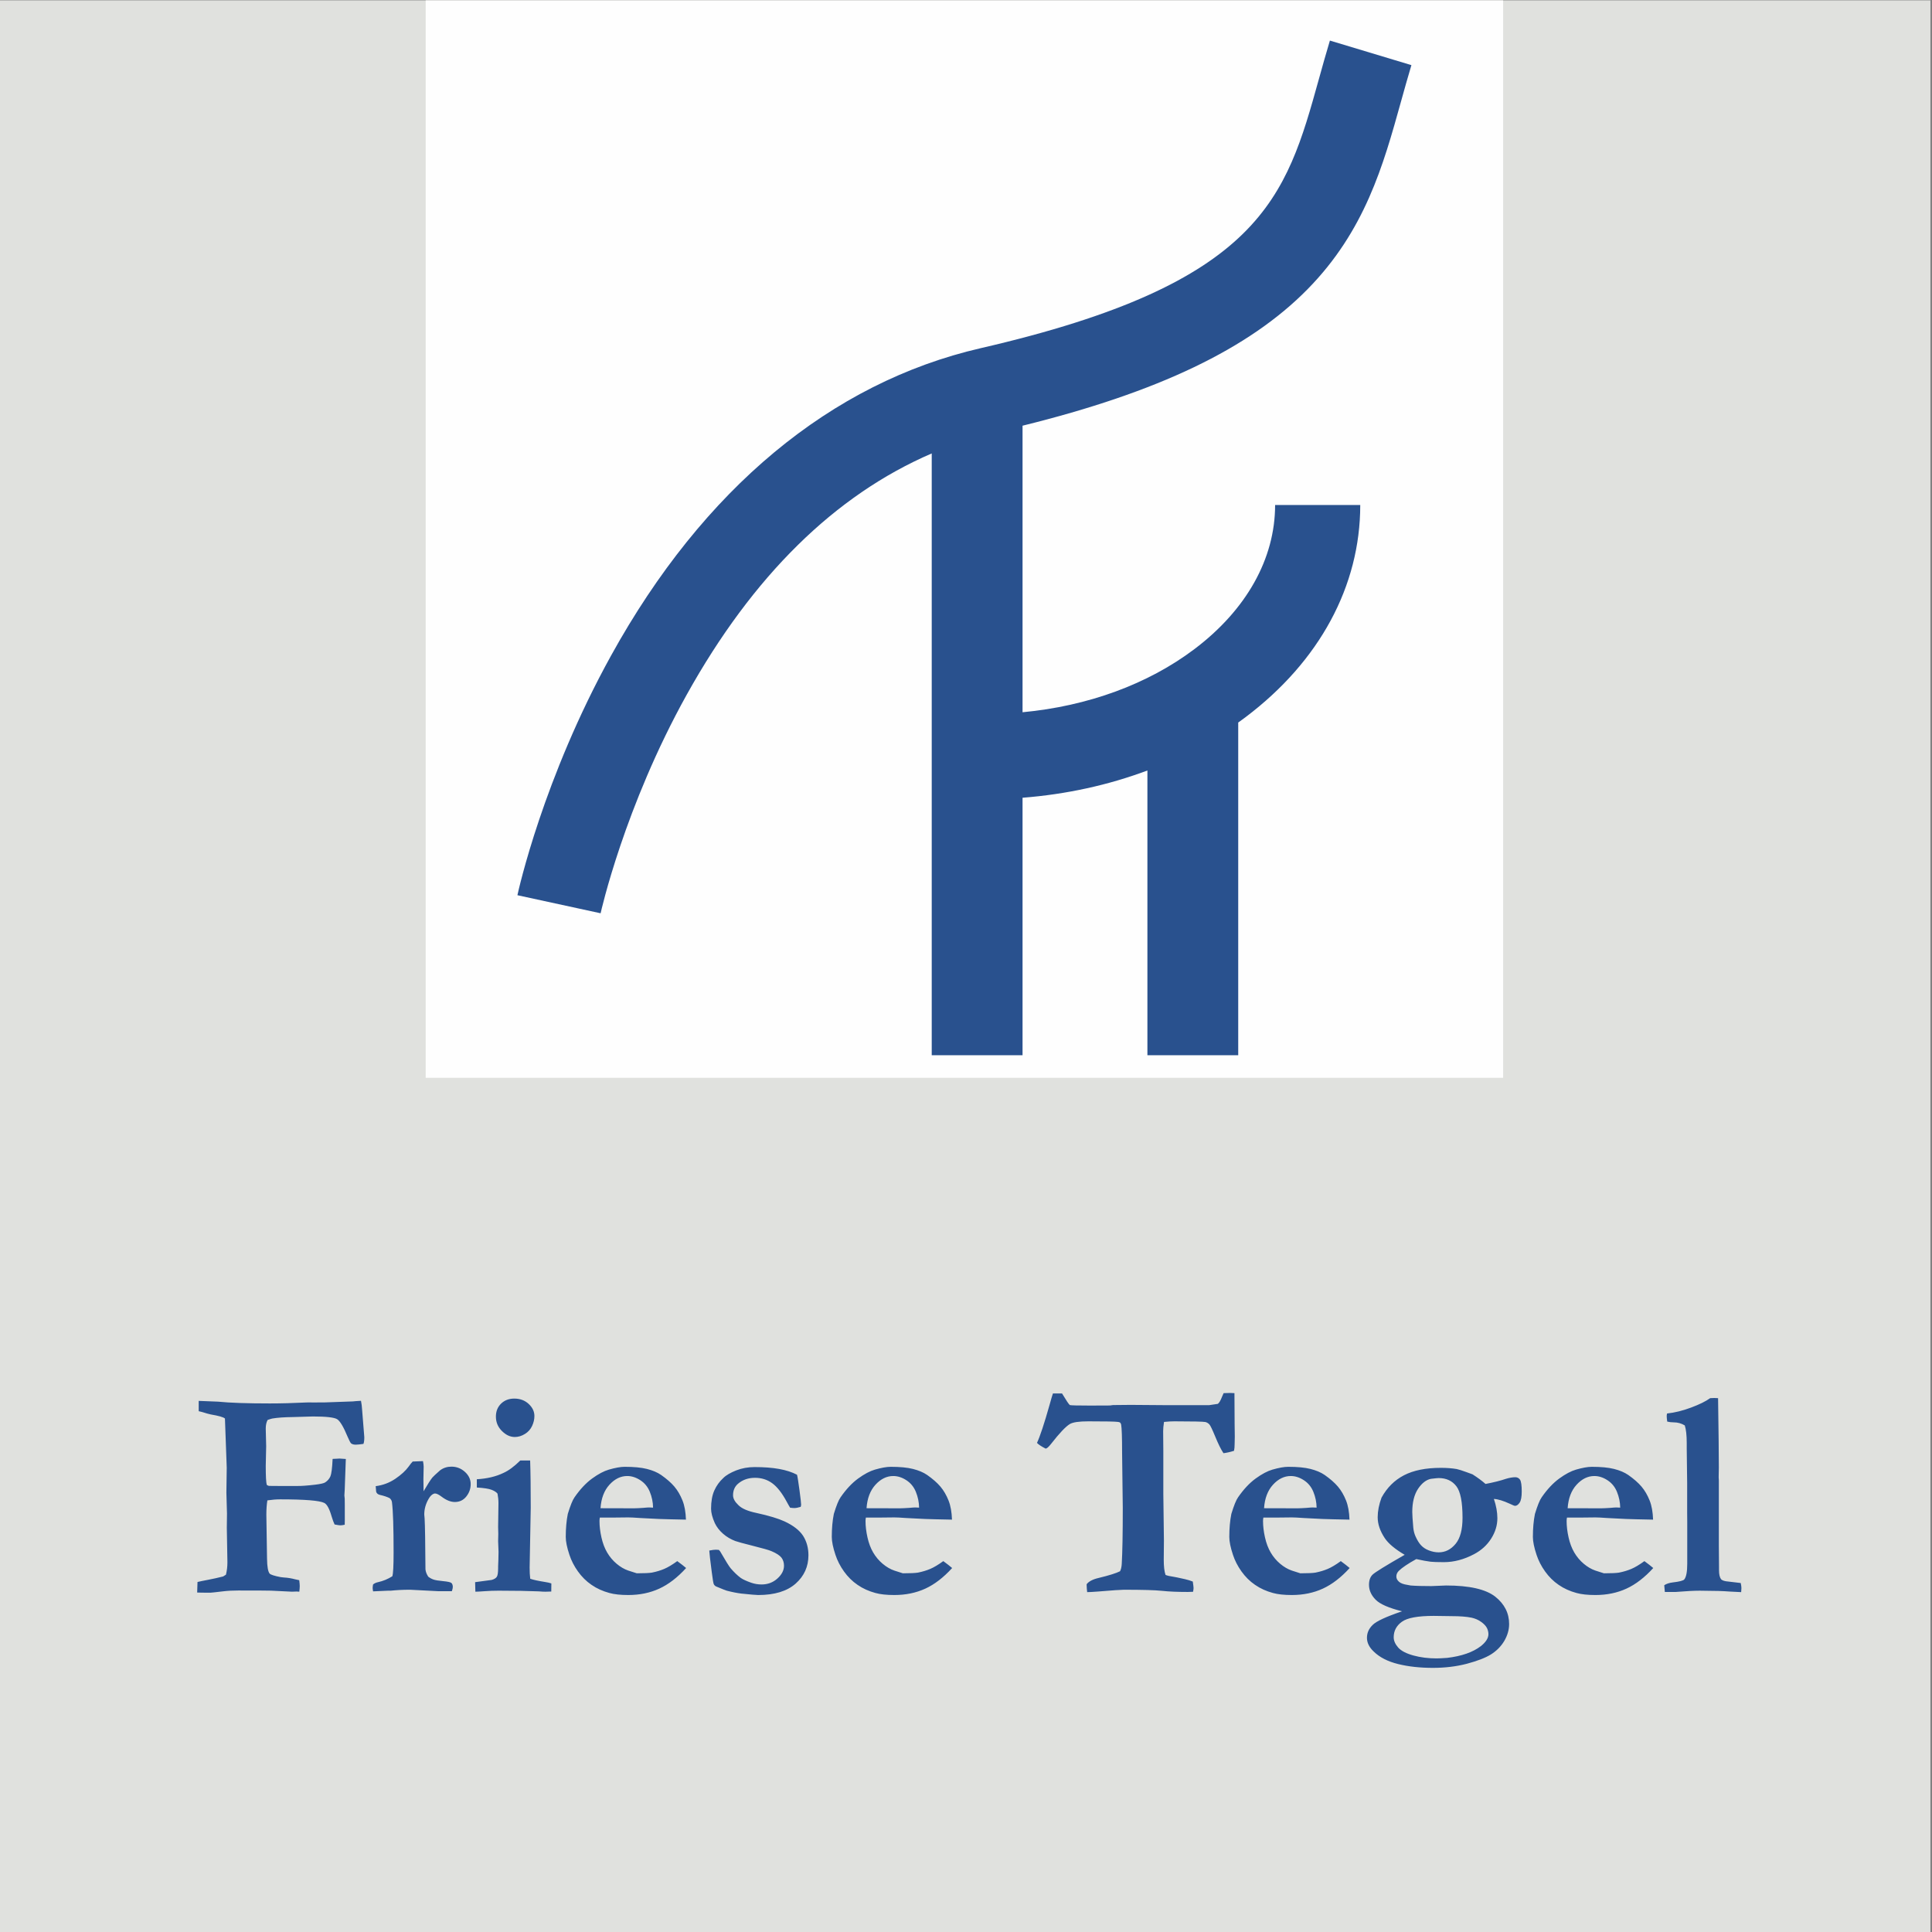 <?xml version="1.0" encoding="UTF-8"?>
<!DOCTYPE svg PUBLIC "-//W3C//DTD SVG 1.1//EN" "http://www.w3.org/Graphics/SVG/1.1/DTD/svg11.dtd">
<!-- Creator: CorelDRAW -->
<svg xmlns="http://www.w3.org/2000/svg" xml:space="preserve" width="95mm" height="95mm" version="1.1" style="shape-rendering:geometricPrecision; text-rendering:geometricPrecision; image-rendering:optimizeQuality; fill-rule:evenodd; clip-rule:evenodd"
viewBox="0 0 9500 9500"
 xmlns:xlink="http://www.w3.org/1999/xlink"
 xmlns:xodm="http://www.corel.com/coreldraw/odm/2003">
 <rect x="0" y="0" width="9500" height="9500" fill="#808080" stroke="none"/>
 <defs>
  <style type="text/css">
   <![CDATA[
    .fil1 {fill:#FEFEFE;fill-rule:nonzero}
    .fil0 {fill:#E0E1DE;fill-rule:nonzero}
    .fil2 {fill:#29518E;fill-rule:nonzero}
   ]]>
  </style>
 </defs>
 <g id="Laag_x0020_1">
  <polygon class="fil0" points="-7.79,9501.72 9492.2,9501.72 9492.2,1.72 -7.79,1.72 "/>
  <g id="_1267032811104">
   <polygon class="fil1" points="7391.22,1.72 2093.18,1.72 2093.18,5299.76 7391.22,5299.76 "/>
   <path class="fil2" d="M6428.94 1422.69c283.29,-287.89 373,-610.39 459.73,-922.26 16.42,-59.03 33.43,-120.08 51.51,-180.15l-400.82 -120.79c-19.43,64.35 -36.98,127.61 -54.02,188.74 -162.26,583.5 -279.54,1005.07 -1662.43,1323.61 -736.64,169.7 -1365.2,692.16 -1817.74,1510.96 -334.32,604.9 -455.93,1155.99 -460.94,1179.13l409.1 88.77c1.13,-5.16 116.4,-522.71 423.43,-1074.8 324.68,-583.79 728.89,-981.34 1204.73,-1186.27l0 2959.24 446.55 0 0 -1266.21c215.03,-16.72 422.26,-62.22 614,-134l0 1400.21 446.52 0 0 -1636.03c12.6,-9 25.1,-18.12 37.42,-27.41 362.83,-274.09 562.63,-644.18 562.63,-1042.14l-418.66 0c0,263.56 -140.73,515.03 -396.29,708.1 -229.24,173.16 -524.53,280.71 -845.62,310.87l0 -1409.05c666.8,-164.52 1113.81,-378.73 1400.9,-670.52z"/>
  </g>
  <path class="fil2" d="M969.51 7830.87l1.68 -51.95c10.47,-2.51 28.06,-6.28 52.78,-10.88 24.29,-4.61 48.58,-10.05 73.3,-16.33l13.83 -8.81c4.6,-19.26 7.11,-38.95 7.11,-59.05l0 -4.62 -2.93 -166.71 0.84 -69.95 -2.93 -103.04 1.67 -122.72 -8.8 -241.69c-7.12,-6.7 -30.58,-13.4 -69.95,-20.1 -9.63,-2.1 -23.87,-5.88 -41.88,-11.74l-17.17 -4.19 0 -50.67 95.07 3.77c57.81,5.86 142.84,8.79 254.68,8.79 56.55,0 115.19,-1.68 175.92,-4.61l13.83 -0.42 35.18 0.42 14.66 -0.42 30.16 0 129.43 -4.6c5.44,0 12.98,-0.42 22.62,-1.68 9.21,-0.83 18.01,-1.25 26.39,-1.67 2.93,14.24 4.61,28.47 5.45,43.14l10.88 135.71c0,14.24 -1.25,25.14 -4.18,33.09 -17.18,2.51 -30.16,3.77 -38.12,3.77 -9.64,0 -17.6,-2.09 -23.04,-6.7 -2.93,-2.93 -8.79,-13.4 -16.75,-32.25 -20.11,-48.6 -37.29,-77.49 -51.52,-86.29 -14.24,-8.8 -54.04,-13.4 -118.97,-13.4l-99.27 2.93c-42.3,0.42 -75.81,2.93 -100.53,7.12 -5.44,1.25 -12.98,3.35 -23.03,7.11 -6.28,11.32 -9.22,25.56 -9.22,42.74l2.1 85.86 -2.1 98.01c0,49.86 1.67,80.85 5.03,92.58 4.19,2.93 7.96,4.6 10.89,5.02l51.1 0.42 86.71 0c19.27,0.42 49.01,-1.67 88.8,-6.28 27.23,-3.35 43.98,-7.12 50.26,-11.72 11.32,-7.55 19.69,-17.18 25.13,-29.33 5.03,-11.73 8.8,-40.21 10.89,-85.87 2.51,0 9.22,-0.42 19.69,-0.84 6.7,-0.42 11.31,-0.83 13.82,-0.83 5.03,0 15.5,0.83 31.42,2.09l-4.19 115.61c-0.42,24.71 -1.68,45.66 -2.93,63.67l1.67 15.91c0.42,4.61 0.42,40.21 0.42,106.81 0,4.19 0,11.32 -0.42,21.37 -9.21,2.09 -16.33,2.93 -21.78,2.93 -3.77,0 -13.4,-1.26 -28.06,-4.19 -4.61,-9.21 -9.22,-22.62 -14.66,-39.79 -10.89,-38.11 -23.04,-59.9 -36.02,-66.18 -23.05,-11.73 -95.93,-17.6 -217.81,-17.6 -18.02,0 -38.55,1.68 -61.99,5.03 -3.35,20.53 -5.03,43.57 -5.03,69.95l3.35 216.56c0.42,39.79 5.03,64.5 12.98,73.72 5.44,5.44 23.46,11.31 54.04,17.18l14.65 1.67c21.37,1.26 40.63,4.61 56.97,9.21l19.68 4.19c1.68,12.57 2.52,22.2 2.52,28.9 0,7.12 -0.84,16.34 -2.1,27.65l-13.4 -0.84 -22.62 0.84 -102.2 -5.02c-11.73,-0.42 -65.76,-0.84 -161.69,-0.84 -26.38,0 -51.93,1.25 -75.81,4.19 -38.11,4.6 -58.64,6.7 -61.99,6.7 -31.42,0 -52.77,-0.42 -64.51,-0.84zm864.93 -39.79c6.28,-5.45 14.66,-9.21 24.72,-11.32 24.7,-5.44 47.74,-15.07 69.95,-28.89 4.19,-11.74 6.28,-50.69 6.28,-116.87 0,-121.9 -2.51,-203.99 -7.96,-246.71 -0.83,-7.97 -4.6,-14.67 -11.31,-20.53 -12.15,-6.28 -28.49,-11.72 -49.01,-16.33 -9.63,-2.52 -15.5,-7.97 -17.59,-15.92l-2.1 -26.81c35.61,-4.61 67.86,-16.75 96.76,-36.44 28.91,-19.68 50.27,-39.37 64.93,-59.48 7.95,-11.31 14.66,-19.68 20.11,-25.13l50.68 -2.09c2.09,10.89 3.35,20.1 3.35,27.22 0,5.45 0,11.73 -0.42,19.69 -0.42,16.75 -0.84,30.58 -0.84,41.46 0,5.45 0.42,25.14 0.84,59.9 19.69,-33.51 33.92,-56.13 43.15,-67.43 4.6,-5.45 17.17,-17.18 38.11,-35.61 16.33,-12.14 35.19,-18.01 55.71,-18.01 25.55,0 47.75,8.8 66.6,25.97 18.85,17.18 28.06,37.28 28.06,59.9 0,22.62 -7.12,42.72 -21.35,60.74 -14.25,18 -33.09,27.22 -56.55,27.22 -20.53,0 -42.31,-8.8 -64.93,-25.97 -13.82,-10.47 -24.72,-15.92 -32.67,-15.92l-5.03 0.84c-10.05,3.35 -19.27,12.57 -27.23,27.23 -13.81,24.29 -20.52,49.43 -20.52,75.39l1.67 19.27c2.11,35.6 3.36,119.38 4.2,250.49 1.26,12.14 5.86,23.87 13.82,36.02 8.79,6.7 17.6,11.31 26.39,14.24 8.79,2.93 24.3,5.44 46.49,7.54 22.2,2.09 35.6,5.02 40.63,8.8 4.61,4.19 7.13,10.89 7.13,20.1 0,5.02 -1.68,11.73 -4.62,20.53l-67.86 0 -137.8 -7.12c-34.77,0 -66.19,1.67 -94.25,4.61l-12.56 0c-3.35,0 -28.49,1.25 -74.98,3.35 -1.25,-7.54 -2.09,-13.41 -2.09,-17.18 0,-3.77 0.84,-9.63 2.09,-16.75zm604.01 -825.18c0,-25.97 8.37,-47.32 25.54,-64.08 16.76,-16.33 38.55,-24.72 64.93,-24.72 28.06,0 51.94,8.8 70.8,26.39 18.84,17.6 28.05,37.28 28.05,59.48 0,16.33 -3.77,32.26 -11.31,48.59 -7.53,16.34 -19.26,29.74 -35.18,39.38 -16.33,10.05 -32.67,15.07 -49.84,15.07 -23.04,0 -43.99,-10.05 -63.67,-29.74 -19.69,-19.68 -29.32,-43.14 -29.32,-70.37zm-100.95 860.78l-1.25 -46.92 81.25 -10.89c12.15,-3.35 20.53,-8.37 25.14,-15.07 4.6,-6.29 6.7,-20.95 6.7,-43.57l0 -7.96c0,-5.44 0.42,-15.91 1.25,-31.41 0.42,-15.08 0.84,-28.49 0.84,-39.79 0,-9.21 -0.84,-26.81 -2.09,-52.78l0.83 -36.03 -0.83 -33.92 1.67 -117.7c0,-14.67 -1.67,-30.16 -4.6,-46.08 -5.45,-7.12 -15.08,-13.4 -28.91,-18.85 -13.82,-5.44 -38.11,-9.21 -72.88,-11.31l0 -40.63c49.84,-2.93 93.41,-12.98 130.69,-31 25.55,-11.3 53.19,-31.83 82.93,-61.15l48.59 0c2.1,59.48 2.93,136.98 2.93,232.05l-5.44 294.47c0,20.52 0.84,38.53 2.93,54.87 15.08,5.45 39.37,10.47 72.88,15.91 12.98,2.11 23.46,4.2 31,7.13l-0.42 39.79c-12.98,0.42 -22.62,0.84 -28.9,0.84 -7.12,0 -18.44,-0.42 -33.09,-1.67 -49,-2.1 -114.77,-3.35 -197.29,-3.35 -23.46,0 -46.07,0.83 -68.28,2.51 -22.2,1.67 -37.69,2.51 -45.65,2.51zm454.47 -382.43c12.56,-41.05 23.46,-68.28 33.09,-81.68 27.23,-39.37 56.13,-70.36 86.7,-92.57 30.58,-22.2 57.8,-36.44 82.1,-43.56 31.84,-9.21 57.81,-13.83 77.49,-13.83 45.24,0 81.68,3.36 109.75,10.48 28.05,7.12 51.1,16.75 69.95,29.74 26.8,18.85 48.58,37.7 64.92,56.96 16.34,19.27 29.33,41.9 39.8,67.86 10.46,25.97 15.91,57.39 17.16,94.66l-80 -1.67c-22.2,0 -70.78,-2.09 -145.76,-6.28 -28.06,-2.1 -47.34,-2.93 -57.8,-2.93 -3.35,0 -29.33,0.42 -77.92,0.83l-61.98 0c-1.26,6.7 -1.68,12.57 -1.68,17.17 0,25.56 3.35,52.37 9.63,80.43 6.28,28.07 15.49,52.77 28.07,74.14 12.56,21.37 28.06,39.79 46.49,55.29 18.43,15.5 37.69,26.81 57.39,33.51l41.88 13.4c36.86,0 61.57,-1.25 74.14,-3.35 23.04,-4.6 43.57,-10.88 61.15,-18.43 17.6,-7.54 38.96,-20.1 63.67,-38.12 17.18,12.57 31.84,23.88 43.56,33.93 -42.3,46.5 -86.28,80.43 -131.94,101.37 -45.66,20.94 -96.34,31.41 -152.46,31.41 -38.12,0 -69.12,-3.35 -93,-10.05 -32.25,-8.79 -61.57,-21.78 -87.54,-39.79 -25.97,-17.6 -48.17,-39.79 -67.02,-66.18 -18.85,-26.39 -32.67,-53.62 -41.89,-81.69 -12.14,-36.44 -18,-65.76 -18,-87.95 0,-41.88 3.35,-79.59 10.05,-113.1zm419.28 -31c-0.42,-27.22 -5.86,-52.77 -15.91,-77.49 -10.05,-24.71 -25.56,-43.55 -46.91,-57.38 -21.37,-13.82 -42.73,-20.52 -64.09,-20.52 -32.25,0 -61.58,14.24 -87.55,42.72 -25.97,28.48 -40.63,67.02 -43.98,115.61l164.62 0.42c10.47,0 25.54,-0.84 44.82,-2.1 13.81,-1.26 23.87,-2.1 29.32,-2.1 4.6,0 10.89,0.42 19.68,0.84zm276.46 211.12c14.66,-2.93 25.13,-4.19 31.83,-4.19 3.35,0 8.38,0.42 15.08,0.84l6.29 7.12c26.38,45.65 43.56,73.3 51.51,82.93 16.77,19.69 33.51,35.6 49.86,47.75 10.88,7.54 28.05,15.5 51.93,23.88 15.92,5.45 32.67,8.38 50.27,8.38 30.58,0 56.54,-9.63 78.32,-29.32 21.37,-19.28 32.26,-40.21 32.26,-62.84 0,-15.49 -4.19,-28.48 -12.15,-39.37 -8.38,-10.88 -24.71,-21.78 -49.43,-32.25 -12.14,-5.44 -42.3,-13.83 -90.48,-25.97 -48.16,-12.15 -77.48,-20.11 -87.53,-23.88 -22.63,-8.79 -42.73,-20.52 -60.32,-36.02 -17.6,-15.5 -31,-32.68 -40.21,-51.94 -12.16,-27.23 -18.44,-51.1 -18.44,-70.78 0,-36.45 5.45,-66.19 15.93,-89.65 10.46,-23.46 25.12,-43.97 44.39,-61.57 13.82,-13.82 35.19,-25.97 63.25,-37.28 28.07,-10.89 58.23,-16.34 90.48,-16.34 45.65,0 85.86,2.94 120.63,9.22 34.76,6.28 64.09,15.91 87.96,28.49 2.94,10.88 6.7,36.44 12.15,76.23 5.44,39.79 7.96,63.67 7.96,70.79 0,3.35 -0.83,7.11 -2.1,10.88 -12.56,3.77 -23.03,5.88 -30.99,5.88 -4.61,0 -11.73,-0.43 -20.94,-1.69 -4.19,-6.7 -10.05,-16.75 -17.18,-30.15 -23.03,-42.73 -46.91,-72.89 -71.21,-90.48 -24.29,-17.6 -52.35,-26.39 -84.19,-26.39 -33.09,0 -60.73,9.63 -83.36,28.9 -16.33,13.82 -24.71,33.1 -24.71,56.97 0,15.92 8.8,31.84 25.97,48.17 16.76,17.18 46.08,29.74 87.97,38.53 63.25,13.83 109.74,28.07 139.48,41.89 43.14,20.11 73.72,43.99 91.31,71.21 17.17,27.22 25.98,59.06 25.98,95.08 0,55.71 -20.95,102.21 -62.84,139.49 -42.31,37.28 -103.45,56.12 -184.3,56.12 -10.47,0 -38.12,-2.51 -82.93,-7.12 -20.53,-2.51 -44.41,-7.12 -71.63,-14.23 -6.71,-2.1 -24.3,-8.81 -52.78,-20.95 -5.44,-2.93 -8.79,-6.7 -10.89,-10.89 -2.09,-3.77 -5.45,-23.88 -10.06,-59.9 -7.53,-58.64 -11.72,-93.83 -12.14,-105.55zm612.39 -180.12c12.56,-41.05 23.46,-68.28 33.09,-81.68 27.23,-39.37 56.13,-70.36 86.7,-92.57 30.58,-22.2 57.81,-36.44 82.11,-43.56 31.83,-9.21 57.8,-13.83 77.48,-13.83 45.25,0 81.69,3.36 109.75,10.48 28.06,7.12 51.1,16.75 69.95,29.74 26.8,18.85 48.59,37.7 64.93,56.96 16.33,19.27 29.32,41.9 39.79,67.86 10.47,25.97 15.91,57.39 17.17,94.66l-80 -1.67c-22.21,0 -70.79,-2.09 -145.76,-6.28 -28.07,-2.1 -47.34,-2.93 -57.81,-2.93 -3.35,0 -29.32,0.42 -77.92,0.83l-61.98 0c-1.26,6.7 -1.68,12.57 -1.68,17.17 0,25.56 3.35,52.37 9.64,80.43 6.28,28.07 15.49,52.77 28.06,74.14 12.56,21.37 28.07,39.79 46.49,55.29 18.44,15.5 37.7,26.81 57.39,33.51l41.88 13.4c36.86,0 61.58,-1.25 74.14,-3.35 23.04,-4.6 43.57,-10.88 61.16,-18.43 17.59,-7.54 38.95,-20.1 63.67,-38.12 17.17,12.57 31.83,23.88 43.55,33.93 -42.3,46.5 -86.28,80.43 -131.94,101.37 -45.65,20.94 -96.34,31.41 -152.46,31.41 -38.12,0 -69.11,-3.35 -92.99,-10.05 -32.26,-8.79 -61.58,-21.78 -87.55,-39.79 -25.96,-17.6 -48.16,-39.79 -67.02,-66.18 -18.84,-26.39 -32.67,-53.62 -41.88,-81.69 -12.15,-36.44 -18.01,-65.76 -18.01,-87.95 0,-41.88 3.35,-79.59 10.05,-113.1zm419.28 -31c-0.42,-27.22 -5.86,-52.77 -15.91,-77.49 -10.05,-24.71 -25.55,-43.55 -46.91,-57.38 -21.36,-13.82 -42.73,-20.52 -64.09,-20.52 -32.25,0 -61.57,14.24 -87.54,42.72 -25.98,28.48 -40.63,67.02 -43.98,115.61l164.61 0.42c10.47,0 25.55,-0.84 44.82,-2.1 13.82,-1.26 23.88,-2.1 29.32,-2.1 4.61,0 10.89,0.42 19.68,0.84zm658.05 -561.27l44.82 0c3.35,5.02 5.87,8.79 7.12,11.3 13.82,23.04 23.88,38.54 31,45.66 6.28,1.67 39.37,2.51 98.85,2.51 37.28,0 69.95,0 98.86,-0.42l14.65 -2.09 87.13 -0.84 163.36 1.25 222.83 0 42.31 -6.28c6.29,-4.6 13.4,-15.91 20.52,-34.76 2.1,-4.19 4.61,-10.05 7.97,-18.01l31.41 -0.85c5.03,0 12.15,0.42 21.78,0.85 0.42,33.08 0.84,83.35 0.84,149.95l0.83 64.51 -0.83 36.86c0,12.14 -0.84,23.04 -2.94,32.25 -19.68,6.28 -37.27,10.05 -51.93,11.72 -12.57,-18.84 -25.97,-46.49 -40.64,-82.09 -14.65,-35.6 -24.28,-54.87 -28.06,-58.64 -5.45,-6.28 -12.15,-10.47 -20.1,-12.56 -11.31,-2.1 -62.42,-3.35 -152.89,-3.35 -13.4,0 -30.16,0.83 -50.68,2.93 -2.93,18.84 -4.19,33.92 -4.19,46.07l0.84 96.76 0 211.94 2.93 228.7 -0.84 93.83c0,33.09 2.93,58.23 8.8,74.98 7.53,3.35 21.78,6.71 42.3,9.64 3.77,0.42 21.78,4.19 53.62,11.31 14.24,3.35 26.81,7.11 38.11,11.72 2.52,17.18 3.77,28.07 3.77,31.83 0,4.19 -0.84,10.48 -2.51,18.44 -10.47,0.42 -19.27,0.84 -25.97,0.84 -49.42,0 -91.31,-1.68 -126.08,-5.45 -34.77,-3.77 -97.59,-5.44 -188.49,-5.44 -14.25,0 -56.55,2.93 -126.92,8.79 -27.23,2.1 -45.23,2.93 -53.2,2.93 -0.42,-7.11 -1.25,-12.98 -1.67,-16.76l-0.84 -16.33 0 -5.86c10.48,-13.83 30.58,-24.3 59.9,-31 50.27,-12.15 85.04,-23.04 104.3,-32.67 4.6,-8.79 7.53,-20.94 8.37,-36.02 3.36,-57.81 5.04,-149.54 5.04,-275.62l-3.35 -272.68c0,-74.98 -1.69,-120.63 -4.62,-136.55 -0.84,-4.19 -2.51,-7.54 -4.61,-9.63 -2.51,-2.1 -5.86,-3.35 -10.46,-3.77 -14.66,-2.1 -63.25,-2.93 -145.77,-2.93 -45.24,0 -75.4,4.18 -90.89,12.98 -20.53,12.14 -51.53,44.81 -92.99,98.01 -12.15,15.5 -20.95,23.04 -26.81,23.04 -22.2,-11.31 -36.03,-20.94 -42.31,-28.06 14.66,-31.42 35.61,-93.83 62,-187.66 7.53,-27.23 12.98,-45.65 16.33,-55.28zm877.3 592.27c12.56,-41.05 23.46,-68.28 33.09,-81.68 27.23,-39.37 56.13,-70.36 86.7,-92.57 30.58,-22.2 57.8,-36.44 82.1,-43.56 31.84,-9.21 57.81,-13.83 77.49,-13.83 45.24,0 81.68,3.36 109.75,10.48 28.06,7.12 51.1,16.75 69.95,29.74 26.8,18.85 48.58,37.7 64.93,56.96 16.33,19.27 29.32,41.9 39.79,67.86 10.46,25.97 15.91,57.39 17.16,94.66l-80 -1.67c-22.2,0 -70.78,-2.09 -145.76,-6.28 -28.06,-2.1 -47.34,-2.93 -57.8,-2.93 -3.35,0 -29.33,0.42 -77.92,0.83l-61.98 0c-1.26,6.7 -1.68,12.57 -1.68,17.17 0,25.56 3.35,52.37 9.63,80.43 6.28,28.07 15.49,52.77 28.07,74.14 12.56,21.37 28.06,39.79 46.49,55.29 18.43,15.5 37.69,26.81 57.39,33.51l41.88 13.4c36.86,0 61.57,-1.25 74.14,-3.35 23.04,-4.6 43.57,-10.88 61.15,-18.43 17.6,-7.54 38.96,-20.1 63.67,-38.12 17.18,12.57 31.84,23.88 43.56,33.93 -42.3,46.5 -86.28,80.43 -131.94,101.37 -45.66,20.94 -96.34,31.41 -152.46,31.41 -38.12,0 -69.12,-3.35 -93,-10.05 -32.25,-8.79 -61.57,-21.78 -87.54,-39.79 -25.96,-17.6 -48.17,-39.79 -67.02,-66.18 -18.84,-26.39 -32.67,-53.62 -41.89,-81.69 -12.14,-36.44 -18,-65.76 -18,-87.95 0,-41.88 3.35,-79.59 10.05,-113.1zm419.28 -31c-0.42,-27.22 -5.86,-52.77 -15.91,-77.49 -10.05,-24.71 -25.56,-43.55 -46.91,-57.38 -21.37,-13.82 -42.73,-20.52 -64.09,-20.52 -32.25,0 -61.57,14.24 -87.55,42.72 -25.97,28.48 -40.62,67.02 -43.97,115.61l164.61 0.42c10.47,0 25.54,-0.84 44.82,-2.1 13.81,-1.26 23.88,-2.1 29.32,-2.1 4.6,0 10.89,0.42 19.68,0.84zm420.13 509.77c-64.93,-16.34 -108.49,-35.18 -129.85,-56.97 -21.78,-22.2 -32.67,-46.49 -32.67,-73.3 0,-21.78 5.87,-38.53 17.59,-49.85 11.31,-11.3 64.09,-43.98 157.92,-97.6 -47.76,-28.05 -80.43,-55.7 -98.02,-82.09 -23.04,-34.76 -34.76,-68.69 -34.76,-102.62 0,-30.16 6.28,-62.41 18.84,-96.34 26.81,-49.01 63.67,-85.87 110.59,-110.16 46.91,-24.3 107.23,-36.44 181.37,-36.44 29.74,0 55.71,2.09 77.48,5.86 10.06,2.09 26.81,7.12 50.27,15.91l27.65 10.06c24.29,15.5 45.65,30.99 64.09,47.33 41.46,-7.95 74.55,-16.34 100.11,-25.13 18,-5.45 33.51,-7.96 46.49,-7.96 9.63,0 17.18,4.19 23.04,12.14 5.44,8.39 8.37,27.65 8.37,57.81 0,26.39 -3.35,44.82 -10.47,55.29 -7.13,10.47 -14.66,15.5 -22.62,15.5 -2.93,0 -11.3,-3.35 -25.13,-10.05 -32.68,-15.09 -59.07,-23.04 -78.75,-23.88 11.31,33.09 17.17,64.92 17.17,94.67 0,34.76 -10.05,68.27 -30.58,100.52 -20.51,32.26 -48.16,57.39 -83.77,76.23 -49.85,26.4 -99.27,39.39 -148.7,39.39 -31.82,0 -53.61,-0.85 -64.91,-2.11 -17.18,-2.09 -40.64,-6.28 -70.8,-12.98 -41.05,22.62 -69.53,41.89 -85.86,57.81 -7.96,7.95 -12.16,17.17 -12.16,27.65 0,9.63 4.2,18 12.58,25.54 8.37,7.97 22.61,12.99 42.3,15.92 3.77,0.42 8.79,1.68 15.5,2.93 25.54,2.1 59.47,2.93 101.79,2.93 5.44,0 22.61,-0.83 51.51,-2.09 7.96,-0.42 15.09,-0.84 20.95,-0.84 114.76,0 195.19,18.44 241.68,54.88 45.66,36.44 68.28,81.25 68.28,134.45 0,28.06 -7.96,56.13 -23.88,83.35 -16.33,27.23 -38.12,49.02 -65.34,66.19 -27.64,17.17 -67.44,32.25 -118.96,46.08 -51.52,13.4 -107.22,20.1 -166.29,20.1 -64.09,0 -121.05,-6.28 -171.73,-18.85 -50.69,-12.57 -90.9,-33.09 -119.8,-61.57 -22.21,-20.95 -33.09,-43.57 -33.09,-67.44 0,-23.88 9.21,-44.83 28.06,-63.25 18.43,-18.43 66.6,-40.63 144.51,-67.02zm180.12 -289.86c32.25,0 59.89,-13.82 82.93,-41.46 23.04,-27.65 34.35,-70.37 34.35,-128.6 0,-77.07 -10.05,-129.01 -30.58,-155.4 -20.52,-26.39 -49.42,-39.79 -86.7,-39.79 -4.61,0 -17.6,1.25 -38.12,3.77 -23.04,4.6 -44.4,20.94 -63.25,49.01 -18.85,28.48 -28.48,66.6 -28.48,113.93 0,12.98 1.67,38.95 5.02,77.48 1.68,16.35 5.45,30.16 10.89,42.32 8.39,18.84 17.18,33.09 26.81,43.56 9.63,10.47 22.2,19.27 38.53,25.55 16.34,6.28 32.26,9.63 48.6,9.63zm41.46 518.98c71.21,-8.38 126.5,-27.64 165.88,-57.8 24.71,-19.69 37.27,-39.37 37.27,-58.65 0,-10.47 -2.51,-20.93 -7.53,-30.99 -5.45,-10.05 -14.67,-20.1 -28.49,-29.74 -13.82,-10.05 -29.74,-16.75 -46.91,-20.52 -24.71,-5.03 -56.97,-7.55 -97.18,-7.55l-88.8 -1.26c-77.91,0 -130.27,9.64 -156.66,28.91 -26.81,19.27 -40.21,44.82 -40.21,76.24 0,17.17 7.54,33.93 22.21,50.68 14.65,16.34 39.79,29.32 74.97,38.95 35.18,9.64 72.88,14.25 113.51,14.25 11.32,0 28.9,-0.84 51.94,-2.52zm431.86 -707.89c12.56,-41.05 23.46,-68.28 33.09,-81.68 27.23,-39.37 56.13,-70.36 86.7,-92.57 30.58,-22.2 57.8,-36.44 82.1,-43.56 31.84,-9.21 57.81,-13.83 77.49,-13.83 45.24,0 81.68,3.36 109.75,10.48 28.05,7.12 51.1,16.75 69.95,29.74 26.8,18.85 48.58,37.7 64.92,56.96 16.34,19.27 29.33,41.9 39.8,67.86 10.46,25.97 15.91,57.39 17.16,94.66l-80 -1.67c-22.2,0 -70.78,-2.09 -145.76,-6.28 -28.06,-2.1 -47.34,-2.93 -57.81,-2.93 -3.35,0 -29.32,0.42 -77.91,0.83l-61.99 0c-1.25,6.7 -1.67,12.57 -1.67,17.17 0,25.56 3.35,52.37 9.63,80.43 6.28,28.07 15.49,52.77 28.07,74.14 12.56,21.37 28.06,39.79 46.49,55.29 18.43,15.5 37.69,26.81 57.38,33.51l41.89 13.4c36.86,0 61.57,-1.25 74.14,-3.35 23.04,-4.6 43.57,-10.88 61.15,-18.43 17.6,-7.54 38.96,-20.1 63.67,-38.12 17.18,12.57 31.84,23.88 43.56,33.93 -42.3,46.5 -86.28,80.43 -131.94,101.37 -45.66,20.94 -96.34,31.41 -152.47,31.41 -38.11,0 -69.11,-3.35 -92.99,-10.05 -32.25,-8.79 -61.57,-21.78 -87.54,-39.79 -25.97,-17.6 -48.17,-39.79 -67.02,-66.18 -18.85,-26.39 -32.67,-53.62 -41.89,-81.69 -12.14,-36.44 -18,-65.76 -18,-87.95 0,-41.88 3.35,-79.59 10.05,-113.1zm419.28 -31c-0.42,-27.22 -5.86,-52.77 -15.91,-77.49 -10.05,-24.71 -25.56,-43.55 -46.91,-57.38 -21.37,-13.82 -42.73,-20.52 -64.09,-20.52 -32.25,0 -61.58,14.24 -87.55,42.72 -25.97,28.48 -40.63,67.02 -43.98,115.61l164.62 0.42c10.47,0 25.54,-0.84 44.82,-2.1 13.81,-1.26 23.87,-2.1 29.32,-2.1 4.6,0 10.88,0.42 19.68,0.84zm216.56 381.6c10.47,-7.12 24.71,-11.73 41.88,-13.82 33.09,-3.78 52.37,-8.81 56.97,-15.09 9.63,-12.56 14.25,-38.11 14.25,-76.65l0 -203.15 -0.42 -48.59 0 -145.76 -2.1 -166.71 0 -28.91c0,-39.37 -3.35,-68.27 -9.63,-87.13 -16.75,-10.05 -34.77,-15.07 -54.03,-15.07 -11.32,0 -22.21,-1.26 -32.25,-3.77 -1.68,-12.15 -2.52,-20.95 -2.52,-26.81 0,-3.77 0.42,-7.95 1.68,-12.98 38.11,-4.2 77.48,-13.83 118.53,-29.32 40.63,-15.09 72.04,-30.58 93.41,-46.08l20.11 -0.84c4.61,0 10.89,0.42 18.84,0.84 2.52,166.29 3.77,280.23 3.77,341.8 0,18.43 -0.42,33.09 -0.83,43.98l0 4.61 0.83 13.39 0 319.61 0.84 105.55 0 17.18c0,20.52 3.35,35.18 10.06,43.98 5.44,6.28 18.01,10.46 36.86,11.72 10.05,0.84 30.16,3.35 59.89,7.13 2.1,10.05 3.36,18.42 3.36,24.7 0,4.61 -0.42,11.32 -1.26,20.11l-56.97 -2.93c-31.83,-2.51 -71.62,-3.77 -119.8,-3.77l-26.81 -0.41c-27.21,0 -67.01,2.09 -118.95,6.28l-52.78 0 -2.93 -33.09z"/>
 </g>
</svg>
